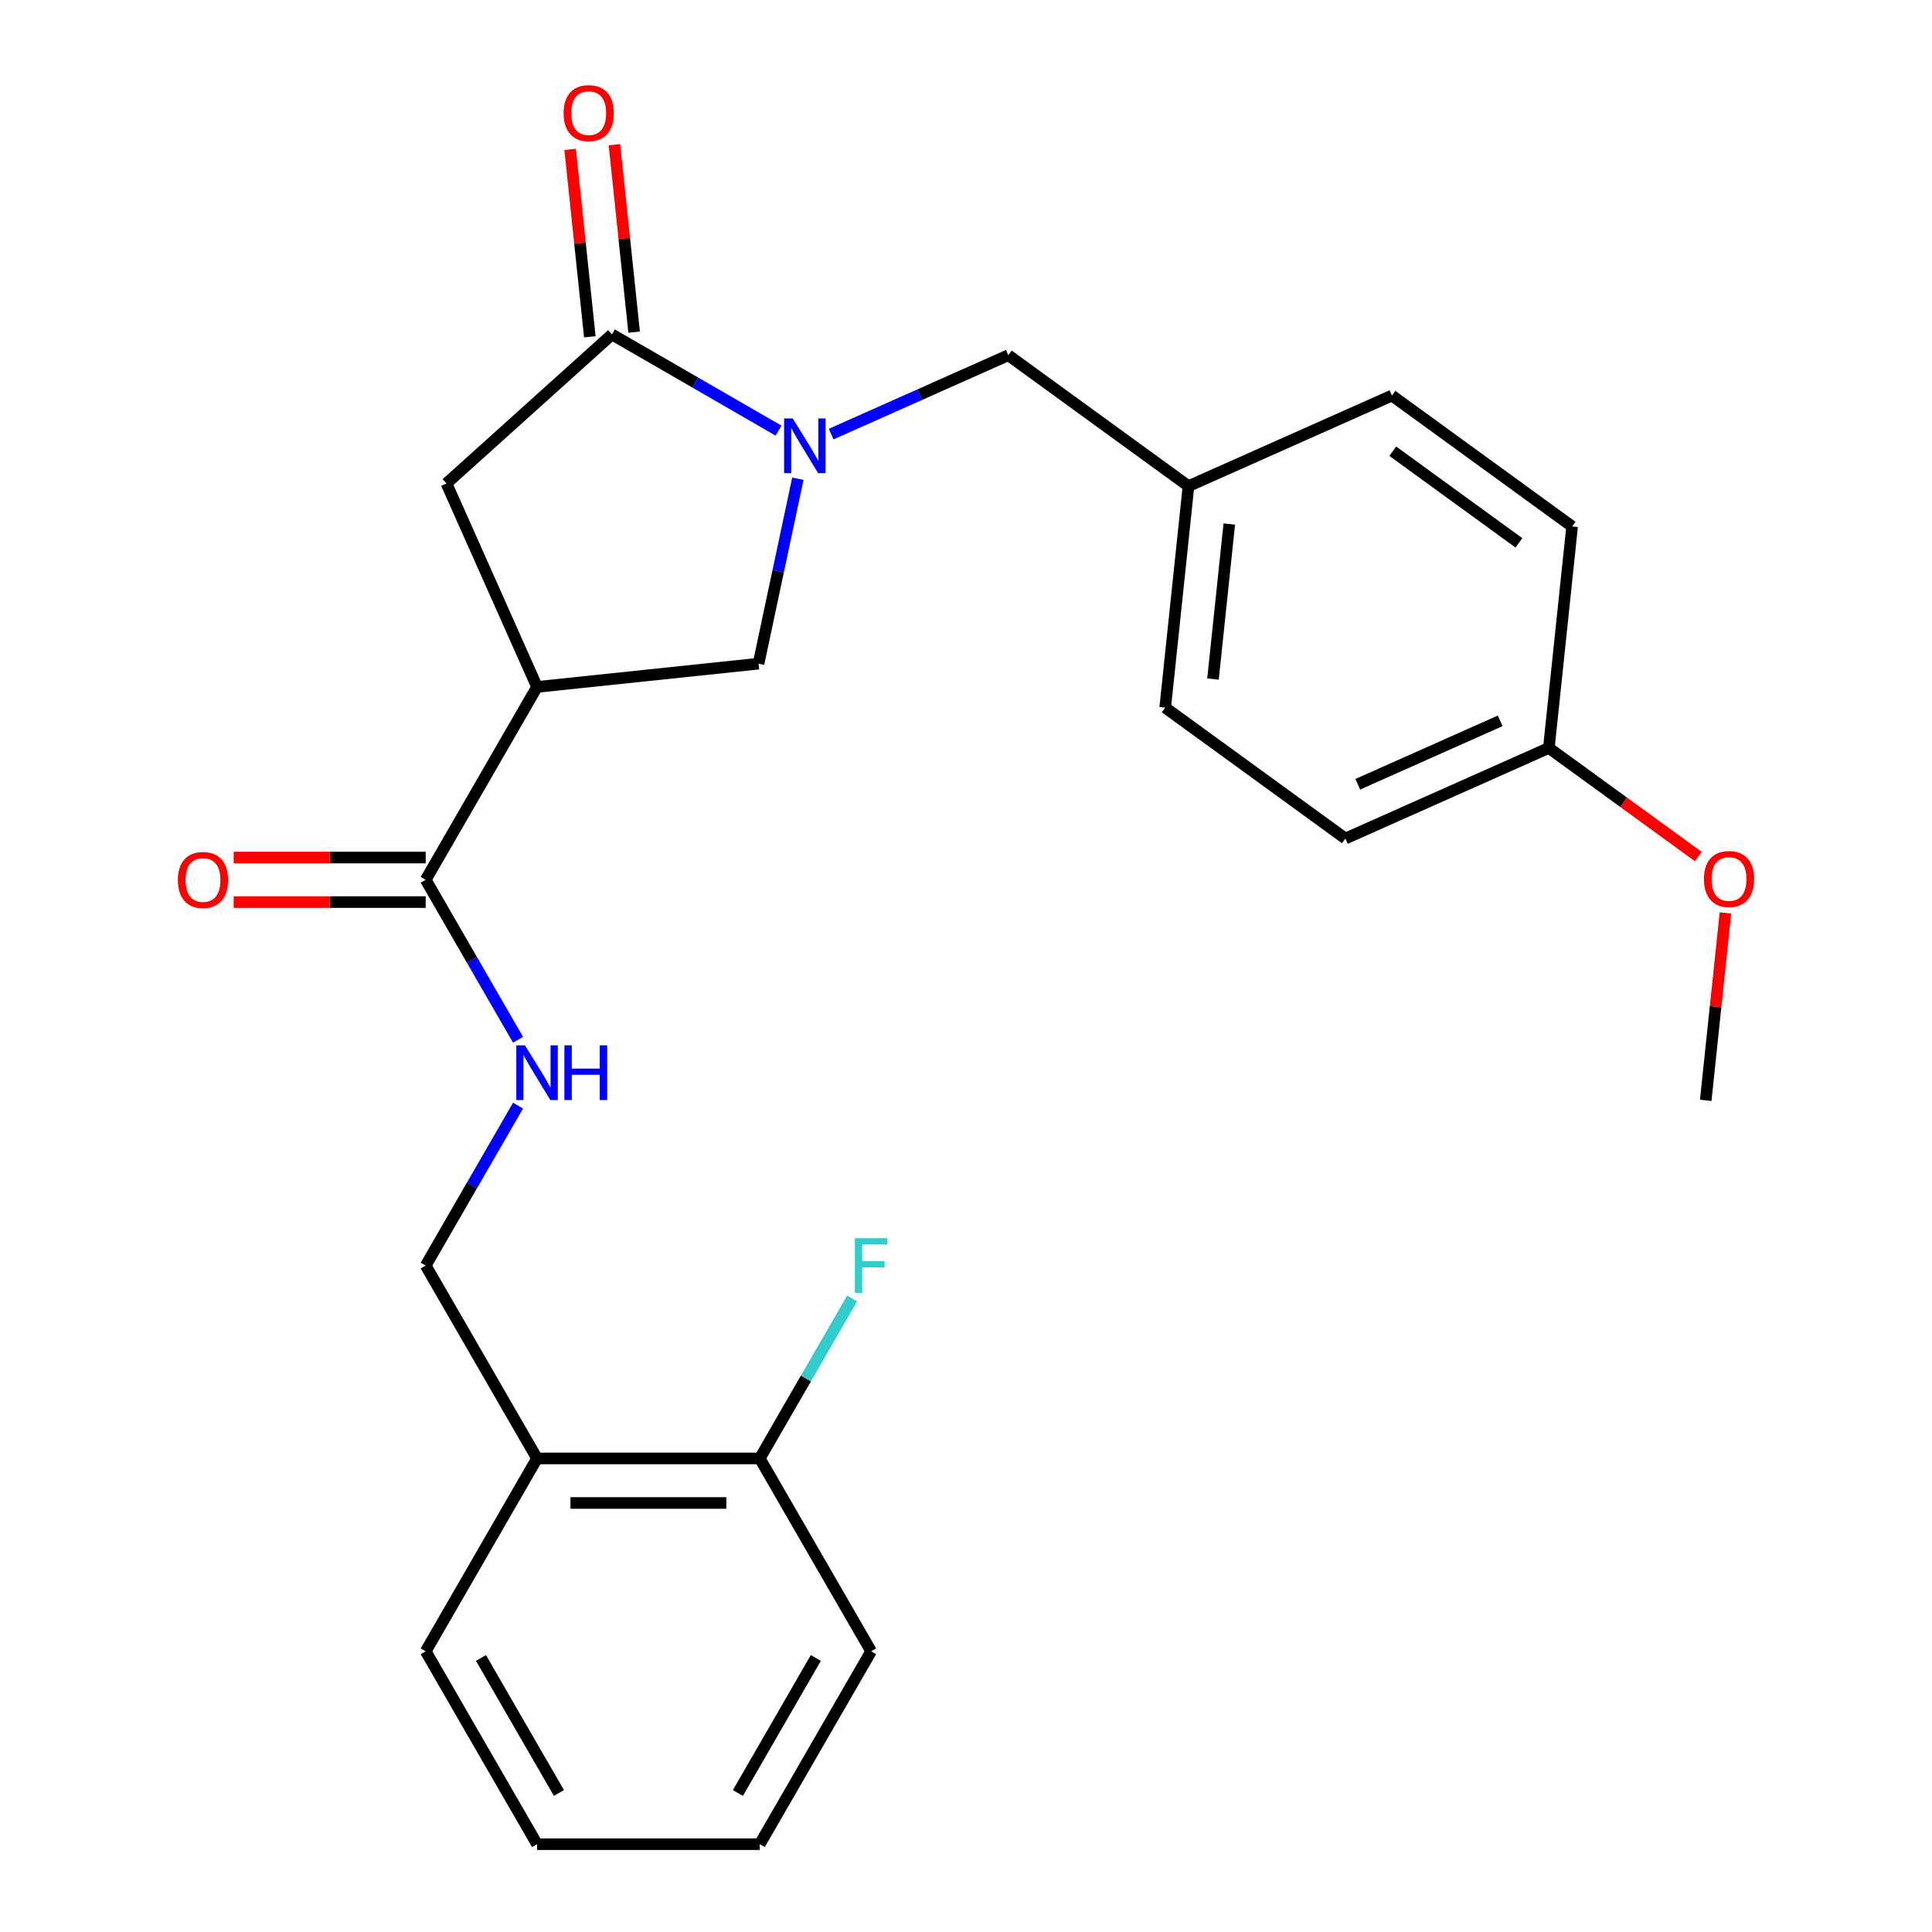 <?xml version='1.0' encoding='iso-8859-1'?>
<svg version='1.1' baseProfile='full'
              xmlns='http://www.w3.org/2000/svg'
                      xmlns:rdkit='http://www.rdkit.org/xml'
                      xmlns:xlink='http://www.w3.org/1999/xlink'
                  xml:space='preserve'
width='1000px' height='1000px' viewBox='0 0 1000 1000'>
<!-- END OF HEADER -->
<rect style='opacity:1.0;fill:#FFFFFF;stroke:none' width='1000' height='1000' x='0' y='0'> </rect>
<path class='bond-0' d='M 450.89,854.714 L 393.252,954.545' style='fill:none;fill-rule:evenodd;stroke:#000000;stroke-width:6px;stroke-linecap:butt;stroke-linejoin:miter;stroke-opacity:1' />
<path class='bond-0' d='M 422.278,858.161 L 381.932,928.043' style='fill:none;fill-rule:evenodd;stroke:#000000;stroke-width:6px;stroke-linecap:butt;stroke-linejoin:miter;stroke-opacity:1' />
<path class='bond-1' d='M 450.89,854.714 L 393.252,754.883' style='fill:none;fill-rule:evenodd;stroke:#000000;stroke-width:6px;stroke-linecap:butt;stroke-linejoin:miter;stroke-opacity:1' />
<path class='bond-2' d='M 220.339,455.389 L 244.239,496.783' style='fill:none;fill-rule:evenodd;stroke:#000000;stroke-width:6px;stroke-linecap:butt;stroke-linejoin:miter;stroke-opacity:1' />
<path class='bond-2' d='M 244.239,496.783 L 268.138,538.178' style='fill:none;fill-rule:evenodd;stroke:#0000FF;stroke-width:6px;stroke-linecap:butt;stroke-linejoin:miter;stroke-opacity:1' />
<path class='bond-3' d='M 220.339,443.861 L 170.643,443.861' style='fill:none;fill-rule:evenodd;stroke:#000000;stroke-width:6px;stroke-linecap:butt;stroke-linejoin:miter;stroke-opacity:1' />
<path class='bond-3' d='M 170.643,443.861 L 120.946,443.861' style='fill:none;fill-rule:evenodd;stroke:#FF0000;stroke-width:6px;stroke-linecap:butt;stroke-linejoin:miter;stroke-opacity:1' />
<path class='bond-3' d='M 220.339,466.916 L 170.643,466.916' style='fill:none;fill-rule:evenodd;stroke:#000000;stroke-width:6px;stroke-linecap:butt;stroke-linejoin:miter;stroke-opacity:1' />
<path class='bond-3' d='M 170.643,466.916 L 120.946,466.916' style='fill:none;fill-rule:evenodd;stroke:#FF0000;stroke-width:6px;stroke-linecap:butt;stroke-linejoin:miter;stroke-opacity:1' />
<path class='bond-4' d='M 220.339,455.389 L 277.977,355.557' style='fill:none;fill-rule:evenodd;stroke:#000000;stroke-width:6px;stroke-linecap:butt;stroke-linejoin:miter;stroke-opacity:1' />
<path class='bond-5' d='M 268.138,572.262 L 244.239,613.657' style='fill:none;fill-rule:evenodd;stroke:#0000FF;stroke-width:6px;stroke-linecap:butt;stroke-linejoin:miter;stroke-opacity:1' />
<path class='bond-5' d='M 244.239,613.657 L 220.339,655.051' style='fill:none;fill-rule:evenodd;stroke:#000000;stroke-width:6px;stroke-linecap:butt;stroke-linejoin:miter;stroke-opacity:1' />
<path class='bond-6' d='M 393.252,954.545 L 277.977,954.545' style='fill:none;fill-rule:evenodd;stroke:#000000;stroke-width:6px;stroke-linecap:butt;stroke-linejoin:miter;stroke-opacity:1' />
<path class='bond-7' d='M 277.977,355.557 L 231.09,250.248' style='fill:none;fill-rule:evenodd;stroke:#000000;stroke-width:6px;stroke-linecap:butt;stroke-linejoin:miter;stroke-opacity:1' />
<path class='bond-8' d='M 277.977,355.557 L 392.621,343.508' style='fill:none;fill-rule:evenodd;stroke:#000000;stroke-width:6px;stroke-linecap:butt;stroke-linejoin:miter;stroke-opacity:1' />
<path class='bond-9' d='M 231.09,250.248 L 316.757,173.114' style='fill:none;fill-rule:evenodd;stroke:#000000;stroke-width:6px;stroke-linecap:butt;stroke-linejoin:miter;stroke-opacity:1' />
<path class='bond-10' d='M 328.221,171.909 L 323.123,123.408' style='fill:none;fill-rule:evenodd;stroke:#000000;stroke-width:6px;stroke-linecap:butt;stroke-linejoin:miter;stroke-opacity:1' />
<path class='bond-10' d='M 323.123,123.408 L 318.026,74.907' style='fill:none;fill-rule:evenodd;stroke:#FF0000;stroke-width:6px;stroke-linecap:butt;stroke-linejoin:miter;stroke-opacity:1' />
<path class='bond-10' d='M 305.292,174.319 L 300.195,125.818' style='fill:none;fill-rule:evenodd;stroke:#000000;stroke-width:6px;stroke-linecap:butt;stroke-linejoin:miter;stroke-opacity:1' />
<path class='bond-10' d='M 300.195,125.818 L 295.097,77.317' style='fill:none;fill-rule:evenodd;stroke:#FF0000;stroke-width:6px;stroke-linecap:butt;stroke-linejoin:miter;stroke-opacity:1' />
<path class='bond-11' d='M 316.757,173.114 L 359.861,198' style='fill:none;fill-rule:evenodd;stroke:#000000;stroke-width:6px;stroke-linecap:butt;stroke-linejoin:miter;stroke-opacity:1' />
<path class='bond-11' d='M 359.861,198 L 402.966,222.887' style='fill:none;fill-rule:evenodd;stroke:#0000FF;stroke-width:6px;stroke-linecap:butt;stroke-linejoin:miter;stroke-opacity:1' />
<path class='bond-12' d='M 392.621,343.508 L 402.793,295.651' style='fill:none;fill-rule:evenodd;stroke:#000000;stroke-width:6px;stroke-linecap:butt;stroke-linejoin:miter;stroke-opacity:1' />
<path class='bond-12' d='M 402.793,295.651 L 412.966,247.793' style='fill:none;fill-rule:evenodd;stroke:#0000FF;stroke-width:6px;stroke-linecap:butt;stroke-linejoin:miter;stroke-opacity:1' />
<path class='bond-13' d='M 430.21,224.687 L 476.054,204.276' style='fill:none;fill-rule:evenodd;stroke:#0000FF;stroke-width:6px;stroke-linecap:butt;stroke-linejoin:miter;stroke-opacity:1' />
<path class='bond-13' d='M 476.054,204.276 L 521.897,183.865' style='fill:none;fill-rule:evenodd;stroke:#000000;stroke-width:6px;stroke-linecap:butt;stroke-linejoin:miter;stroke-opacity:1' />
<path class='bond-14' d='M 521.897,183.865 L 615.157,251.622' style='fill:none;fill-rule:evenodd;stroke:#000000;stroke-width:6px;stroke-linecap:butt;stroke-linejoin:miter;stroke-opacity:1' />
<path class='bond-15' d='M 615.157,251.622 L 603.107,366.266' style='fill:none;fill-rule:evenodd;stroke:#000000;stroke-width:6px;stroke-linecap:butt;stroke-linejoin:miter;stroke-opacity:1' />
<path class='bond-15' d='M 636.278,271.228 L 627.844,351.479' style='fill:none;fill-rule:evenodd;stroke:#000000;stroke-width:6px;stroke-linecap:butt;stroke-linejoin:miter;stroke-opacity:1' />
<path class='bond-16' d='M 615.157,251.622 L 720.466,204.735' style='fill:none;fill-rule:evenodd;stroke:#000000;stroke-width:6px;stroke-linecap:butt;stroke-linejoin:miter;stroke-opacity:1' />
<path class='bond-17' d='M 801.676,387.136 L 696.367,434.023' style='fill:none;fill-rule:evenodd;stroke:#000000;stroke-width:6px;stroke-linecap:butt;stroke-linejoin:miter;stroke-opacity:1' />
<path class='bond-17' d='M 776.503,373.107 L 702.786,405.928' style='fill:none;fill-rule:evenodd;stroke:#000000;stroke-width:6px;stroke-linecap:butt;stroke-linejoin:miter;stroke-opacity:1' />
<path class='bond-18' d='M 801.676,387.136 L 813.726,272.492' style='fill:none;fill-rule:evenodd;stroke:#000000;stroke-width:6px;stroke-linecap:butt;stroke-linejoin:miter;stroke-opacity:1' />
<path class='bond-19' d='M 801.676,387.136 L 840.365,415.245' style='fill:none;fill-rule:evenodd;stroke:#000000;stroke-width:6px;stroke-linecap:butt;stroke-linejoin:miter;stroke-opacity:1' />
<path class='bond-19' d='M 840.365,415.245 L 879.054,443.355' style='fill:none;fill-rule:evenodd;stroke:#FF0000;stroke-width:6px;stroke-linecap:butt;stroke-linejoin:miter;stroke-opacity:1' />
<path class='bond-20' d='M 696.367,434.023 L 603.107,366.266' style='fill:none;fill-rule:evenodd;stroke:#000000;stroke-width:6px;stroke-linecap:butt;stroke-linejoin:miter;stroke-opacity:1' />
<path class='bond-21' d='M 720.466,204.735 L 813.726,272.492' style='fill:none;fill-rule:evenodd;stroke:#000000;stroke-width:6px;stroke-linecap:butt;stroke-linejoin:miter;stroke-opacity:1' />
<path class='bond-21' d='M 720.904,233.551 L 786.185,280.981' style='fill:none;fill-rule:evenodd;stroke:#000000;stroke-width:6px;stroke-linecap:butt;stroke-linejoin:miter;stroke-opacity:1' />
<path class='bond-22' d='M 882.886,569.537 L 887.984,521.036' style='fill:none;fill-rule:evenodd;stroke:#000000;stroke-width:6px;stroke-linecap:butt;stroke-linejoin:miter;stroke-opacity:1' />
<path class='bond-22' d='M 887.984,521.036 L 893.082,472.535' style='fill:none;fill-rule:evenodd;stroke:#FF0000;stroke-width:6px;stroke-linecap:butt;stroke-linejoin:miter;stroke-opacity:1' />
<path class='bond-23' d='M 277.977,954.545 L 220.339,854.714' style='fill:none;fill-rule:evenodd;stroke:#000000;stroke-width:6px;stroke-linecap:butt;stroke-linejoin:miter;stroke-opacity:1' />
<path class='bond-23' d='M 289.298,928.043 L 248.951,858.161' style='fill:none;fill-rule:evenodd;stroke:#000000;stroke-width:6px;stroke-linecap:butt;stroke-linejoin:miter;stroke-opacity:1' />
<path class='bond-24' d='M 220.339,854.714 L 277.977,754.883' style='fill:none;fill-rule:evenodd;stroke:#000000;stroke-width:6px;stroke-linecap:butt;stroke-linejoin:miter;stroke-opacity:1' />
<path class='bond-25' d='M 277.977,754.883 L 393.252,754.883' style='fill:none;fill-rule:evenodd;stroke:#000000;stroke-width:6px;stroke-linecap:butt;stroke-linejoin:miter;stroke-opacity:1' />
<path class='bond-25' d='M 295.268,777.938 L 375.961,777.938' style='fill:none;fill-rule:evenodd;stroke:#000000;stroke-width:6px;stroke-linecap:butt;stroke-linejoin:miter;stroke-opacity:1' />
<path class='bond-26' d='M 277.977,754.883 L 220.339,655.051' style='fill:none;fill-rule:evenodd;stroke:#000000;stroke-width:6px;stroke-linecap:butt;stroke-linejoin:miter;stroke-opacity:1' />
<path class='bond-27' d='M 393.252,754.883 L 417.152,713.488' style='fill:none;fill-rule:evenodd;stroke:#000000;stroke-width:6px;stroke-linecap:butt;stroke-linejoin:miter;stroke-opacity:1' />
<path class='bond-27' d='M 417.152,713.488 L 441.051,672.093' style='fill:none;fill-rule:evenodd;stroke:#33CCCC;stroke-width:6px;stroke-linecap:butt;stroke-linejoin:miter;stroke-opacity:1' />
<path  class='atom-2' d='M 271.717 541.06
L 280.997 556.06
Q 281.917 557.54, 283.397 560.22
Q 284.877 562.9, 284.957 563.06
L 284.957 541.06
L 288.717 541.06
L 288.717 569.38
L 284.837 569.38
L 274.877 552.98
Q 273.717 551.06, 272.477 548.86
Q 271.277 546.66, 270.917 545.98
L 270.917 569.38
L 267.237 569.38
L 267.237 541.06
L 271.717 541.06
' fill='#0000FF'/>
<path  class='atom-2' d='M 292.117 541.06
L 295.957 541.06
L 295.957 553.1
L 310.437 553.1
L 310.437 541.06
L 314.277 541.06
L 314.277 569.38
L 310.437 569.38
L 310.437 556.3
L 295.957 556.3
L 295.957 569.38
L 292.117 569.38
L 292.117 541.06
' fill='#0000FF'/>
<path  class='atom-3' d='M 92.064 455.469
Q 92.064 448.669, 95.424 444.869
Q 98.784 441.069, 105.064 441.069
Q 111.344 441.069, 114.704 444.869
Q 118.064 448.669, 118.064 455.469
Q 118.064 462.349, 114.664 466.269
Q 111.264 470.149, 105.064 470.149
Q 98.824 470.149, 95.424 466.269
Q 92.064 462.389, 92.064 455.469
M 105.064 466.949
Q 109.384 466.949, 111.704 464.069
Q 114.064 461.149, 114.064 455.469
Q 114.064 449.909, 111.704 447.109
Q 109.384 444.269, 105.064 444.269
Q 100.744 444.269, 98.384 447.069
Q 96.064 449.869, 96.064 455.469
Q 96.064 461.189, 98.384 464.069
Q 100.744 466.949, 105.064 466.949
' fill='#FF0000'/>
<path  class='atom-8' d='M 291.707 58.55
Q 291.707 51.75, 295.067 47.95
Q 298.427 44.15, 304.707 44.15
Q 310.987 44.15, 314.347 47.95
Q 317.707 51.75, 317.707 58.55
Q 317.707 65.43, 314.307 69.35
Q 310.907 73.23, 304.707 73.23
Q 298.467 73.23, 295.067 69.35
Q 291.707 65.47, 291.707 58.55
M 304.707 70.03
Q 309.027 70.03, 311.347 67.15
Q 313.707 64.23, 313.707 58.55
Q 313.707 52.99, 311.347 50.19
Q 309.027 47.35, 304.707 47.35
Q 300.387 47.35, 298.027 50.15
Q 295.707 52.95, 295.707 58.55
Q 295.707 64.27, 298.027 67.15
Q 300.387 70.03, 304.707 70.03
' fill='#FF0000'/>
<path  class='atom-10' d='M 410.328 216.592
L 419.608 231.592
Q 420.528 233.072, 422.008 235.752
Q 423.488 238.432, 423.568 238.592
L 423.568 216.592
L 427.328 216.592
L 427.328 244.912
L 423.448 244.912
L 413.488 228.512
Q 412.328 226.592, 411.088 224.392
Q 409.888 222.192, 409.528 221.512
L 409.528 244.912
L 405.848 244.912
L 405.848 216.592
L 410.328 216.592
' fill='#0000FF'/>
<path  class='atom-19' d='M 881.936 454.973
Q 881.936 448.173, 885.296 444.373
Q 888.656 440.573, 894.936 440.573
Q 901.216 440.573, 904.576 444.373
Q 907.936 448.173, 907.936 454.973
Q 907.936 461.853, 904.536 465.773
Q 901.136 469.653, 894.936 469.653
Q 888.696 469.653, 885.296 465.773
Q 881.936 461.893, 881.936 454.973
M 894.936 466.453
Q 899.256 466.453, 901.576 463.573
Q 903.936 460.653, 903.936 454.973
Q 903.936 449.413, 901.576 446.613
Q 899.256 443.773, 894.936 443.773
Q 890.616 443.773, 888.256 446.573
Q 885.936 449.373, 885.936 454.973
Q 885.936 460.693, 888.256 463.573
Q 890.616 466.453, 894.936 466.453
' fill='#FF0000'/>
<path  class='atom-24' d='M 442.47 640.891
L 459.31 640.891
L 459.31 644.131
L 446.27 644.131
L 446.27 652.731
L 457.87 652.731
L 457.87 656.011
L 446.27 656.011
L 446.27 669.211
L 442.47 669.211
L 442.47 640.891
' fill='#33CCCC'/>
</svg>
